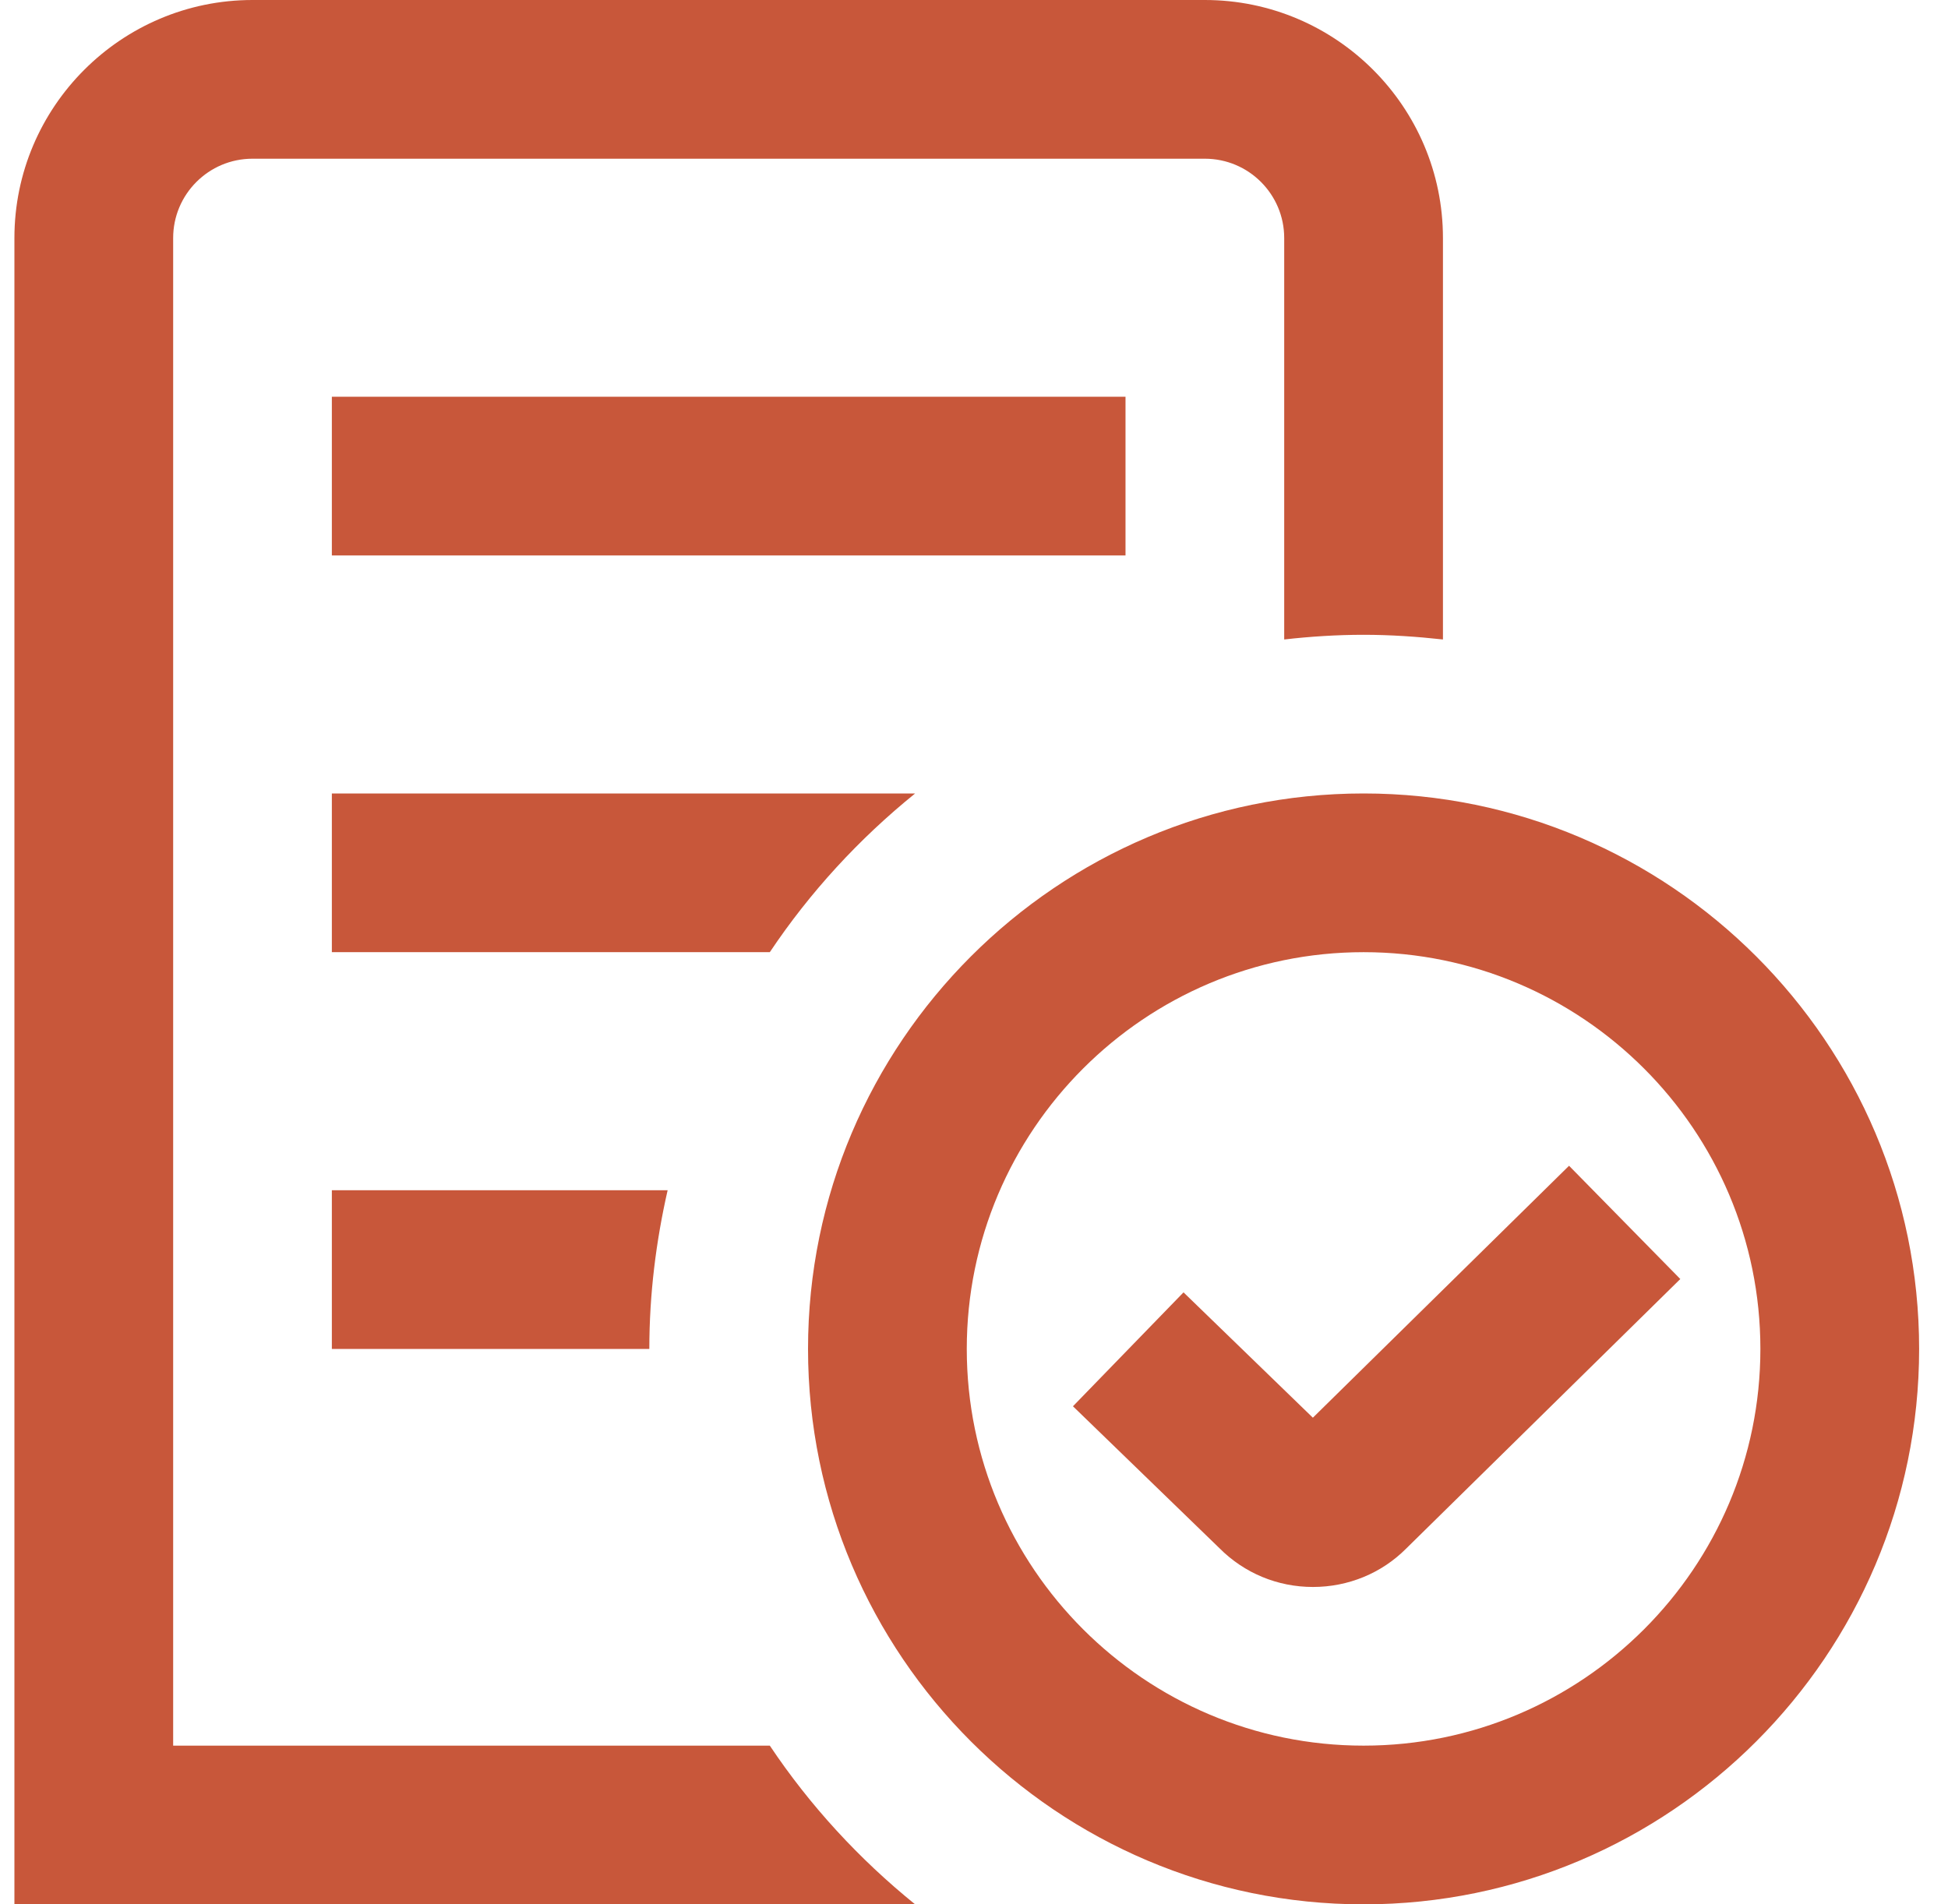 <svg width="45" height="44" viewBox="0 0 45 44" fill="none" xmlns="http://www.w3.org/2000/svg">
<g clip-path="url(#clip0_2424_11922)">
<path d="M21.14 44H0.333V5.5C0.333 2.468 2.801 0 5.833 0H27.833C30.865 0 33.333 2.468 33.333 5.5V14.775C32.73 14.709 32.119 14.667 31.5 14.667C30.88 14.667 30.27 14.707 29.666 14.775V5.5C29.666 4.488 28.845 3.667 27.833 3.667H5.833C4.821 3.667 4 4.488 4 5.5V40.333H17.783C18.71 41.719 19.845 42.953 21.14 44ZM21.14 18.333H7.666V22H17.783C18.71 20.614 19.845 19.38 21.14 18.333ZM7.666 31.167H15C15 29.905 15.154 28.681 15.423 27.5H7.666V31.167ZM44.333 31.167C44.333 38.242 38.575 44 31.5 44C24.425 44 18.666 38.242 18.666 31.167C18.666 24.092 24.425 18.333 31.5 18.333C38.575 18.333 44.333 24.092 44.333 31.167ZM40.666 31.167C40.666 26.112 36.554 22 31.5 22C26.445 22 22.333 26.112 22.333 31.167C22.333 36.221 26.445 40.333 31.5 40.333C36.554 40.333 40.666 36.221 40.666 31.167ZM26 9.167H7.666V12.833H26V9.167ZM36.246 26.935L30.328 32.756L27.34 29.86L24.786 32.492L28.169 35.77C28.744 36.348 29.512 36.667 30.33 36.667C31.148 36.667 31.916 36.348 32.48 35.783L38.816 29.552L36.246 26.935Z" fill="#C8573A"/>
</g>
<defs>
<clipPath id="clip0_2424_11922">
<rect width="44" height="44" fill="white" transform="translate(0.333)"/>
</clipPath>
</defs>
</svg>
